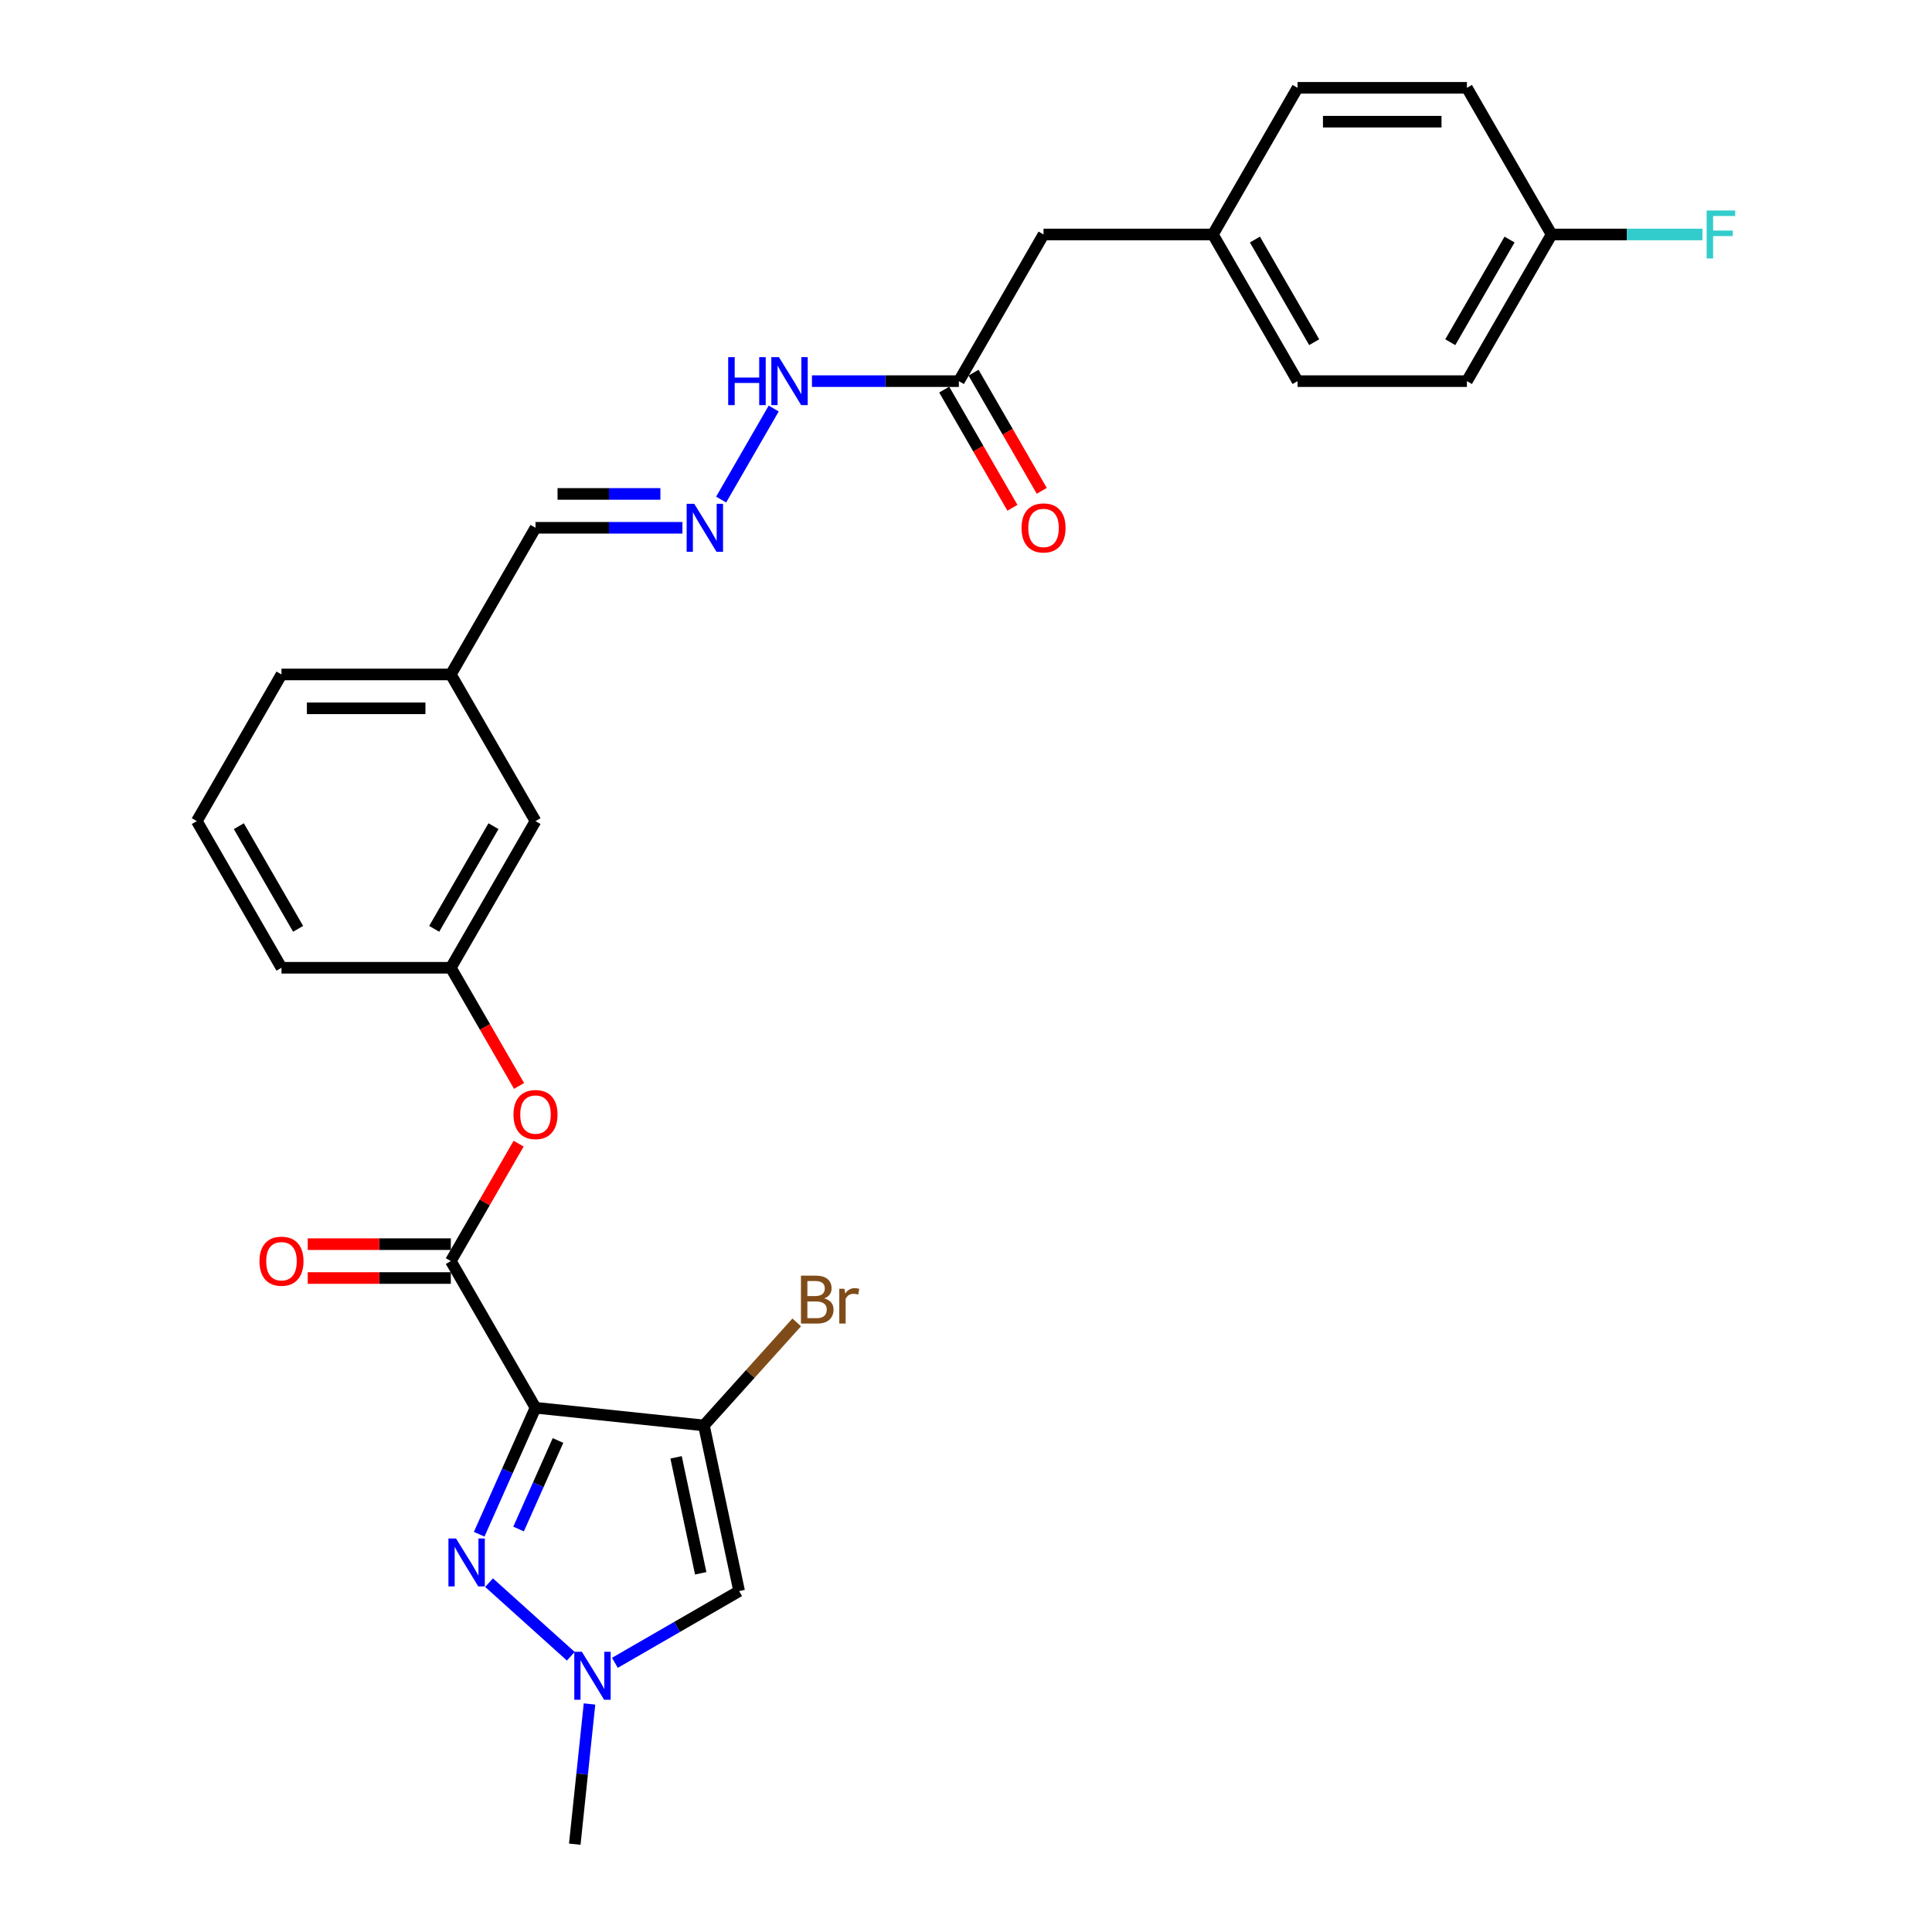 <?xml version='1.0' encoding='iso-8859-1'?>
<svg version='1.1' baseProfile='full'
              xmlns='http://www.w3.org/2000/svg'
                      xmlns:rdkit='http://www.rdkit.org/xml'
                      xmlns:xlink='http://www.w3.org/1999/xlink'
                  xml:space='preserve'
width='1000px' height='1000px' viewBox='0 0 1000 1000'>
<!-- END OF HEADER -->
<rect style='opacity:1.0;fill:#FFFFFF;stroke:none' width='1000' height='1000' x='0' y='0'> </rect>
<path class='bond-0' d='M 277.176,728.645 L 364.35,737.808' style='fill:none;fill-rule:evenodd;stroke:#000000;stroke-width:6px;stroke-linecap:butt;stroke-linejoin:miter;stroke-opacity:1' />
<path class='bond-1' d='M 277.176,728.645 L 262.601,761.381' style='fill:none;fill-rule:evenodd;stroke:#000000;stroke-width:6px;stroke-linecap:butt;stroke-linejoin:miter;stroke-opacity:1' />
<path class='bond-1' d='M 262.601,761.381 L 248.026,794.118' style='fill:none;fill-rule:evenodd;stroke:#0000FF;stroke-width:6px;stroke-linecap:butt;stroke-linejoin:miter;stroke-opacity:1' />
<path class='bond-1' d='M 288.819,745.596 L 278.616,768.512' style='fill:none;fill-rule:evenodd;stroke:#000000;stroke-width:6px;stroke-linecap:butt;stroke-linejoin:miter;stroke-opacity:1' />
<path class='bond-1' d='M 278.616,768.512 L 268.414,791.427' style='fill:none;fill-rule:evenodd;stroke:#0000FF;stroke-width:6px;stroke-linecap:butt;stroke-linejoin:miter;stroke-opacity:1' />
<path class='bond-2' d='M 277.176,728.645 L 233.35,652.735' style='fill:none;fill-rule:evenodd;stroke:#000000;stroke-width:6px;stroke-linecap:butt;stroke-linejoin:miter;stroke-opacity:1' />
<path class='bond-3' d='M 364.35,737.808 L 382.574,823.546' style='fill:none;fill-rule:evenodd;stroke:#000000;stroke-width:6px;stroke-linecap:butt;stroke-linejoin:miter;stroke-opacity:1' />
<path class='bond-3' d='M 349.936,754.313 L 362.692,814.33' style='fill:none;fill-rule:evenodd;stroke:#000000;stroke-width:6px;stroke-linecap:butt;stroke-linejoin:miter;stroke-opacity:1' />
<path class='bond-10' d='M 364.35,737.808 L 388.363,711.137' style='fill:none;fill-rule:evenodd;stroke:#000000;stroke-width:6px;stroke-linecap:butt;stroke-linejoin:miter;stroke-opacity:1' />
<path class='bond-10' d='M 388.363,711.137 L 412.377,684.467' style='fill:none;fill-rule:evenodd;stroke:#7F4C19;stroke-width:6px;stroke-linecap:butt;stroke-linejoin:miter;stroke-opacity:1' />
<path class='bond-4' d='M 253.13,819.17 L 295.449,857.274' style='fill:none;fill-rule:evenodd;stroke:#0000FF;stroke-width:6px;stroke-linecap:butt;stroke-linejoin:miter;stroke-opacity:1' />
<path class='bond-5' d='M 233.35,652.735 L 250.896,622.345' style='fill:none;fill-rule:evenodd;stroke:#000000;stroke-width:6px;stroke-linecap:butt;stroke-linejoin:miter;stroke-opacity:1' />
<path class='bond-5' d='M 250.896,622.345 L 268.442,591.954' style='fill:none;fill-rule:evenodd;stroke:#FF0000;stroke-width:6px;stroke-linecap:butt;stroke-linejoin:miter;stroke-opacity:1' />
<path class='bond-8' d='M 233.35,643.97 L 196.316,643.97' style='fill:none;fill-rule:evenodd;stroke:#000000;stroke-width:6px;stroke-linecap:butt;stroke-linejoin:miter;stroke-opacity:1' />
<path class='bond-8' d='M 196.316,643.97 L 159.282,643.97' style='fill:none;fill-rule:evenodd;stroke:#FF0000;stroke-width:6px;stroke-linecap:butt;stroke-linejoin:miter;stroke-opacity:1' />
<path class='bond-8' d='M 233.35,661.501 L 196.316,661.501' style='fill:none;fill-rule:evenodd;stroke:#000000;stroke-width:6px;stroke-linecap:butt;stroke-linejoin:miter;stroke-opacity:1' />
<path class='bond-8' d='M 196.316,661.501 L 159.282,661.501' style='fill:none;fill-rule:evenodd;stroke:#FF0000;stroke-width:6px;stroke-linecap:butt;stroke-linejoin:miter;stroke-opacity:1' />
<path class='bond-28' d='M 382.574,823.546 L 350.421,842.109' style='fill:none;fill-rule:evenodd;stroke:#000000;stroke-width:6px;stroke-linecap:butt;stroke-linejoin:miter;stroke-opacity:1' />
<path class='bond-28' d='M 350.421,842.109 L 318.269,860.672' style='fill:none;fill-rule:evenodd;stroke:#0000FF;stroke-width:6px;stroke-linecap:butt;stroke-linejoin:miter;stroke-opacity:1' />
<path class='bond-20' d='M 305.129,881.975 L 301.315,918.26' style='fill:none;fill-rule:evenodd;stroke:#0000FF;stroke-width:6px;stroke-linecap:butt;stroke-linejoin:miter;stroke-opacity:1' />
<path class='bond-20' d='M 301.315,918.26 L 297.501,954.545' style='fill:none;fill-rule:evenodd;stroke:#000000;stroke-width:6px;stroke-linecap:butt;stroke-linejoin:miter;stroke-opacity:1' />
<path class='bond-11' d='M 268.664,562.082 L 251.007,531.498' style='fill:none;fill-rule:evenodd;stroke:#FF0000;stroke-width:6px;stroke-linecap:butt;stroke-linejoin:miter;stroke-opacity:1' />
<path class='bond-11' d='M 251.007,531.498 L 233.35,500.915' style='fill:none;fill-rule:evenodd;stroke:#000000;stroke-width:6px;stroke-linecap:butt;stroke-linejoin:miter;stroke-opacity:1' />
<path class='bond-6' d='M 353.224,273.185 L 315.2,273.185' style='fill:none;fill-rule:evenodd;stroke:#0000FF;stroke-width:6px;stroke-linecap:butt;stroke-linejoin:miter;stroke-opacity:1' />
<path class='bond-6' d='M 315.2,273.185 L 277.176,273.185' style='fill:none;fill-rule:evenodd;stroke:#000000;stroke-width:6px;stroke-linecap:butt;stroke-linejoin:miter;stroke-opacity:1' />
<path class='bond-6' d='M 341.817,255.654 L 315.2,255.654' style='fill:none;fill-rule:evenodd;stroke:#0000FF;stroke-width:6px;stroke-linecap:butt;stroke-linejoin:miter;stroke-opacity:1' />
<path class='bond-6' d='M 315.2,255.654 L 288.583,255.654' style='fill:none;fill-rule:evenodd;stroke:#000000;stroke-width:6px;stroke-linecap:butt;stroke-linejoin:miter;stroke-opacity:1' />
<path class='bond-9' d='M 373.261,258.582 L 400.469,211.456' style='fill:none;fill-rule:evenodd;stroke:#0000FF;stroke-width:6px;stroke-linecap:butt;stroke-linejoin:miter;stroke-opacity:1' />
<path class='bond-7' d='M 496.31,197.275 L 458.286,197.275' style='fill:none;fill-rule:evenodd;stroke:#000000;stroke-width:6px;stroke-linecap:butt;stroke-linejoin:miter;stroke-opacity:1' />
<path class='bond-7' d='M 458.286,197.275 L 420.262,197.275' style='fill:none;fill-rule:evenodd;stroke:#0000FF;stroke-width:6px;stroke-linecap:butt;stroke-linejoin:miter;stroke-opacity:1' />
<path class='bond-12' d='M 488.719,201.657 L 506.376,232.241' style='fill:none;fill-rule:evenodd;stroke:#000000;stroke-width:6px;stroke-linecap:butt;stroke-linejoin:miter;stroke-opacity:1' />
<path class='bond-12' d='M 506.376,232.241 L 524.033,262.824' style='fill:none;fill-rule:evenodd;stroke:#FF0000;stroke-width:6px;stroke-linecap:butt;stroke-linejoin:miter;stroke-opacity:1' />
<path class='bond-12' d='M 503.901,192.892 L 521.558,223.475' style='fill:none;fill-rule:evenodd;stroke:#000000;stroke-width:6px;stroke-linecap:butt;stroke-linejoin:miter;stroke-opacity:1' />
<path class='bond-12' d='M 521.558,223.475 L 539.215,254.059' style='fill:none;fill-rule:evenodd;stroke:#FF0000;stroke-width:6px;stroke-linecap:butt;stroke-linejoin:miter;stroke-opacity:1' />
<path class='bond-14' d='M 496.31,197.275 L 540.136,121.365' style='fill:none;fill-rule:evenodd;stroke:#000000;stroke-width:6px;stroke-linecap:butt;stroke-linejoin:miter;stroke-opacity:1' />
<path class='bond-15' d='M 233.35,500.915 L 277.176,425.005' style='fill:none;fill-rule:evenodd;stroke:#000000;stroke-width:6px;stroke-linecap:butt;stroke-linejoin:miter;stroke-opacity:1' />
<path class='bond-15' d='M 224.742,480.763 L 255.42,427.626' style='fill:none;fill-rule:evenodd;stroke:#000000;stroke-width:6px;stroke-linecap:butt;stroke-linejoin:miter;stroke-opacity:1' />
<path class='bond-26' d='M 233.35,500.915 L 145.696,500.915' style='fill:none;fill-rule:evenodd;stroke:#000000;stroke-width:6px;stroke-linecap:butt;stroke-linejoin:miter;stroke-opacity:1' />
<path class='bond-13' d='M 277.176,273.185 L 233.35,349.095' style='fill:none;fill-rule:evenodd;stroke:#000000;stroke-width:6px;stroke-linecap:butt;stroke-linejoin:miter;stroke-opacity:1' />
<path class='bond-16' d='M 540.136,121.365 L 627.79,121.365' style='fill:none;fill-rule:evenodd;stroke:#000000;stroke-width:6px;stroke-linecap:butt;stroke-linejoin:miter;stroke-opacity:1' />
<path class='bond-18' d='M 277.176,425.005 L 233.35,349.095' style='fill:none;fill-rule:evenodd;stroke:#000000;stroke-width:6px;stroke-linecap:butt;stroke-linejoin:miter;stroke-opacity:1' />
<path class='bond-23' d='M 627.79,121.365 L 671.617,45.455' style='fill:none;fill-rule:evenodd;stroke:#000000;stroke-width:6px;stroke-linecap:butt;stroke-linejoin:miter;stroke-opacity:1' />
<path class='bond-24' d='M 627.79,121.365 L 671.617,197.275' style='fill:none;fill-rule:evenodd;stroke:#000000;stroke-width:6px;stroke-linecap:butt;stroke-linejoin:miter;stroke-opacity:1' />
<path class='bond-24' d='M 649.546,123.986 L 680.225,177.123' style='fill:none;fill-rule:evenodd;stroke:#000000;stroke-width:6px;stroke-linecap:butt;stroke-linejoin:miter;stroke-opacity:1' />
<path class='bond-17' d='M 803.097,121.365 L 759.27,197.275' style='fill:none;fill-rule:evenodd;stroke:#000000;stroke-width:6px;stroke-linecap:butt;stroke-linejoin:miter;stroke-opacity:1' />
<path class='bond-17' d='M 781.341,123.986 L 750.662,177.123' style='fill:none;fill-rule:evenodd;stroke:#000000;stroke-width:6px;stroke-linecap:butt;stroke-linejoin:miter;stroke-opacity:1' />
<path class='bond-19' d='M 803.097,121.365 L 842.138,121.365' style='fill:none;fill-rule:evenodd;stroke:#000000;stroke-width:6px;stroke-linecap:butt;stroke-linejoin:miter;stroke-opacity:1' />
<path class='bond-19' d='M 842.138,121.365 L 881.178,121.365' style='fill:none;fill-rule:evenodd;stroke:#33CCCC;stroke-width:6px;stroke-linecap:butt;stroke-linejoin:miter;stroke-opacity:1' />
<path class='bond-30' d='M 803.097,121.365 L 759.27,45.455' style='fill:none;fill-rule:evenodd;stroke:#000000;stroke-width:6px;stroke-linecap:butt;stroke-linejoin:miter;stroke-opacity:1' />
<path class='bond-29' d='M 233.35,349.095 L 145.696,349.095' style='fill:none;fill-rule:evenodd;stroke:#000000;stroke-width:6px;stroke-linecap:butt;stroke-linejoin:miter;stroke-opacity:1' />
<path class='bond-29' d='M 220.202,366.626 L 158.844,366.626' style='fill:none;fill-rule:evenodd;stroke:#000000;stroke-width:6px;stroke-linecap:butt;stroke-linejoin:miter;stroke-opacity:1' />
<path class='bond-21' d='M 759.27,197.275 L 671.617,197.275' style='fill:none;fill-rule:evenodd;stroke:#000000;stroke-width:6px;stroke-linecap:butt;stroke-linejoin:miter;stroke-opacity:1' />
<path class='bond-22' d='M 759.27,45.455 L 671.617,45.455' style='fill:none;fill-rule:evenodd;stroke:#000000;stroke-width:6px;stroke-linecap:butt;stroke-linejoin:miter;stroke-opacity:1' />
<path class='bond-22' d='M 746.122,62.985 L 684.765,62.985' style='fill:none;fill-rule:evenodd;stroke:#000000;stroke-width:6px;stroke-linecap:butt;stroke-linejoin:miter;stroke-opacity:1' />
<path class='bond-25' d='M 101.869,425.005 L 145.696,500.915' style='fill:none;fill-rule:evenodd;stroke:#000000;stroke-width:6px;stroke-linecap:butt;stroke-linejoin:miter;stroke-opacity:1' />
<path class='bond-25' d='M 123.625,427.626 L 154.304,480.763' style='fill:none;fill-rule:evenodd;stroke:#000000;stroke-width:6px;stroke-linecap:butt;stroke-linejoin:miter;stroke-opacity:1' />
<path class='bond-27' d='M 101.869,425.005 L 145.696,349.095' style='fill:none;fill-rule:evenodd;stroke:#000000;stroke-width:6px;stroke-linecap:butt;stroke-linejoin:miter;stroke-opacity:1' />
<path  class='atom-2' d='M 236.037 796.309
L 244.172 809.457
Q 244.978 810.754, 246.275 813.103
Q 247.572 815.452, 247.643 815.593
L 247.643 796.309
L 250.938 796.309
L 250.938 821.132
L 247.537 821.132
L 238.807 806.757
Q 237.79 805.074, 236.703 803.146
Q 235.652 801.218, 235.336 800.621
L 235.336 821.132
L 232.11 821.132
L 232.11 796.309
L 236.037 796.309
' fill='#0000FF'/>
<path  class='atom-5' d='M 301.176 854.96
L 309.311 868.109
Q 310.117 869.406, 311.414 871.755
Q 312.712 874.104, 312.782 874.244
L 312.782 854.96
L 316.078 854.96
L 316.078 879.784
L 312.677 879.784
L 303.946 865.409
Q 302.93 863.726, 301.843 861.797
Q 300.791 859.869, 300.475 859.273
L 300.475 879.784
L 297.25 879.784
L 297.25 854.96
L 301.176 854.96
' fill='#0000FF'/>
<path  class='atom-6' d='M 265.781 576.895
Q 265.781 570.935, 268.726 567.604
Q 271.672 564.273, 277.176 564.273
Q 282.681 564.273, 285.626 567.604
Q 288.571 570.935, 288.571 576.895
Q 288.571 582.926, 285.591 586.362
Q 282.611 589.763, 277.176 589.763
Q 271.707 589.763, 268.726 586.362
Q 265.781 582.961, 265.781 576.895
M 277.176 586.958
Q 280.963 586.958, 282.996 584.433
Q 285.065 581.874, 285.065 576.895
Q 285.065 572.022, 282.996 569.567
Q 280.963 567.078, 277.176 567.078
Q 273.39 567.078, 271.321 569.532
Q 269.287 571.987, 269.287 576.895
Q 269.287 581.909, 271.321 584.433
Q 273.39 586.958, 277.176 586.958
' fill='#FF0000'/>
<path  class='atom-7' d='M 359.343 260.773
L 367.477 273.921
Q 368.283 275.218, 369.58 277.567
Q 370.878 279.917, 370.948 280.057
L 370.948 260.773
L 374.244 260.773
L 374.244 285.597
L 370.843 285.597
L 362.112 271.221
Q 361.096 269.538, 360.009 267.61
Q 358.957 265.682, 358.641 265.086
L 358.641 285.597
L 355.416 285.597
L 355.416 260.773
L 359.343 260.773
' fill='#0000FF'/>
<path  class='atom-9' d='M 134.301 652.805
Q 134.301 646.845, 137.246 643.514
Q 140.192 640.183, 145.696 640.183
Q 151.201 640.183, 154.146 643.514
Q 157.091 646.845, 157.091 652.805
Q 157.091 658.836, 154.111 662.272
Q 151.131 665.673, 145.696 665.673
Q 140.227 665.673, 137.246 662.272
Q 134.301 658.871, 134.301 652.805
M 145.696 662.868
Q 149.483 662.868, 151.516 660.344
Q 153.585 657.784, 153.585 652.805
Q 153.585 647.932, 151.516 645.477
Q 149.483 642.988, 145.696 642.988
Q 141.91 642.988, 139.841 645.442
Q 137.807 647.897, 137.807 652.805
Q 137.807 657.819, 139.841 660.344
Q 141.91 662.868, 145.696 662.868
' fill='#FF0000'/>
<path  class='atom-10' d='M 376.908 184.863
L 380.274 184.863
L 380.274 195.416
L 392.966 195.416
L 392.966 184.863
L 396.332 184.863
L 396.332 209.686
L 392.966 209.686
L 392.966 198.221
L 380.274 198.221
L 380.274 209.686
L 376.908 209.686
L 376.908 184.863
' fill='#0000FF'/>
<path  class='atom-10' d='M 403.169 184.863
L 411.304 198.011
Q 412.11 199.308, 413.407 201.657
Q 414.704 204.006, 414.775 204.147
L 414.775 184.863
L 418.07 184.863
L 418.07 209.686
L 414.669 209.686
L 405.939 195.311
Q 404.922 193.628, 403.835 191.7
Q 402.784 189.772, 402.468 189.176
L 402.468 209.686
L 399.242 209.686
L 399.242 184.863
L 403.169 184.863
' fill='#0000FF'/>
<path  class='atom-11' d='M 426.63 672.037
Q 429.014 672.703, 430.206 674.176
Q 431.433 675.614, 431.433 677.752
Q 431.433 681.188, 429.224 683.152
Q 427.051 685.08, 422.913 685.08
L 414.569 685.08
L 414.569 660.257
L 421.897 660.257
Q 426.139 660.257, 428.278 661.975
Q 430.417 663.693, 430.417 666.848
Q 430.417 670.6, 426.63 672.037
M 417.9 663.062
L 417.9 670.845
L 421.897 670.845
Q 424.351 670.845, 425.613 669.863
Q 426.91 668.847, 426.91 666.848
Q 426.91 663.062, 421.897 663.062
L 417.9 663.062
M 422.913 682.275
Q 425.333 682.275, 426.63 681.118
Q 427.927 679.961, 427.927 677.752
Q 427.927 675.719, 426.49 674.702
Q 425.087 673.65, 422.388 673.65
L 417.9 673.65
L 417.9 682.275
L 422.913 682.275
' fill='#7F4C19'/>
<path  class='atom-11' d='M 437.078 667.059
L 437.464 669.548
Q 439.357 666.743, 442.443 666.743
Q 443.424 666.743, 444.757 667.094
L 444.231 670.039
Q 442.723 669.688, 441.882 669.688
Q 440.409 669.688, 439.427 670.284
Q 438.481 670.845, 437.709 672.213
L 437.709 685.08
L 434.414 685.08
L 434.414 667.059
L 437.078 667.059
' fill='#7F4C19'/>
<path  class='atom-13' d='M 528.742 273.255
Q 528.742 267.294, 531.687 263.964
Q 534.632 260.633, 540.136 260.633
Q 545.641 260.633, 548.586 263.964
Q 551.531 267.294, 551.531 273.255
Q 551.531 279.285, 548.551 282.721
Q 545.571 286.122, 540.136 286.122
Q 534.667 286.122, 531.687 282.721
Q 528.742 279.321, 528.742 273.255
M 540.136 283.318
Q 543.923 283.318, 545.957 280.793
Q 548.025 278.234, 548.025 273.255
Q 548.025 268.381, 545.957 265.927
Q 543.923 263.438, 540.136 263.438
Q 536.35 263.438, 534.281 265.892
Q 532.248 268.346, 532.248 273.255
Q 532.248 278.269, 534.281 280.793
Q 536.35 283.318, 540.136 283.318
' fill='#FF0000'/>
<path  class='atom-20' d='M 883.37 108.953
L 898.131 108.953
L 898.131 111.793
L 886.701 111.793
L 886.701 119.331
L 896.868 119.331
L 896.868 122.206
L 886.701 122.206
L 886.701 133.776
L 883.37 133.776
L 883.37 108.953
' fill='#33CCCC'/>
</svg>
